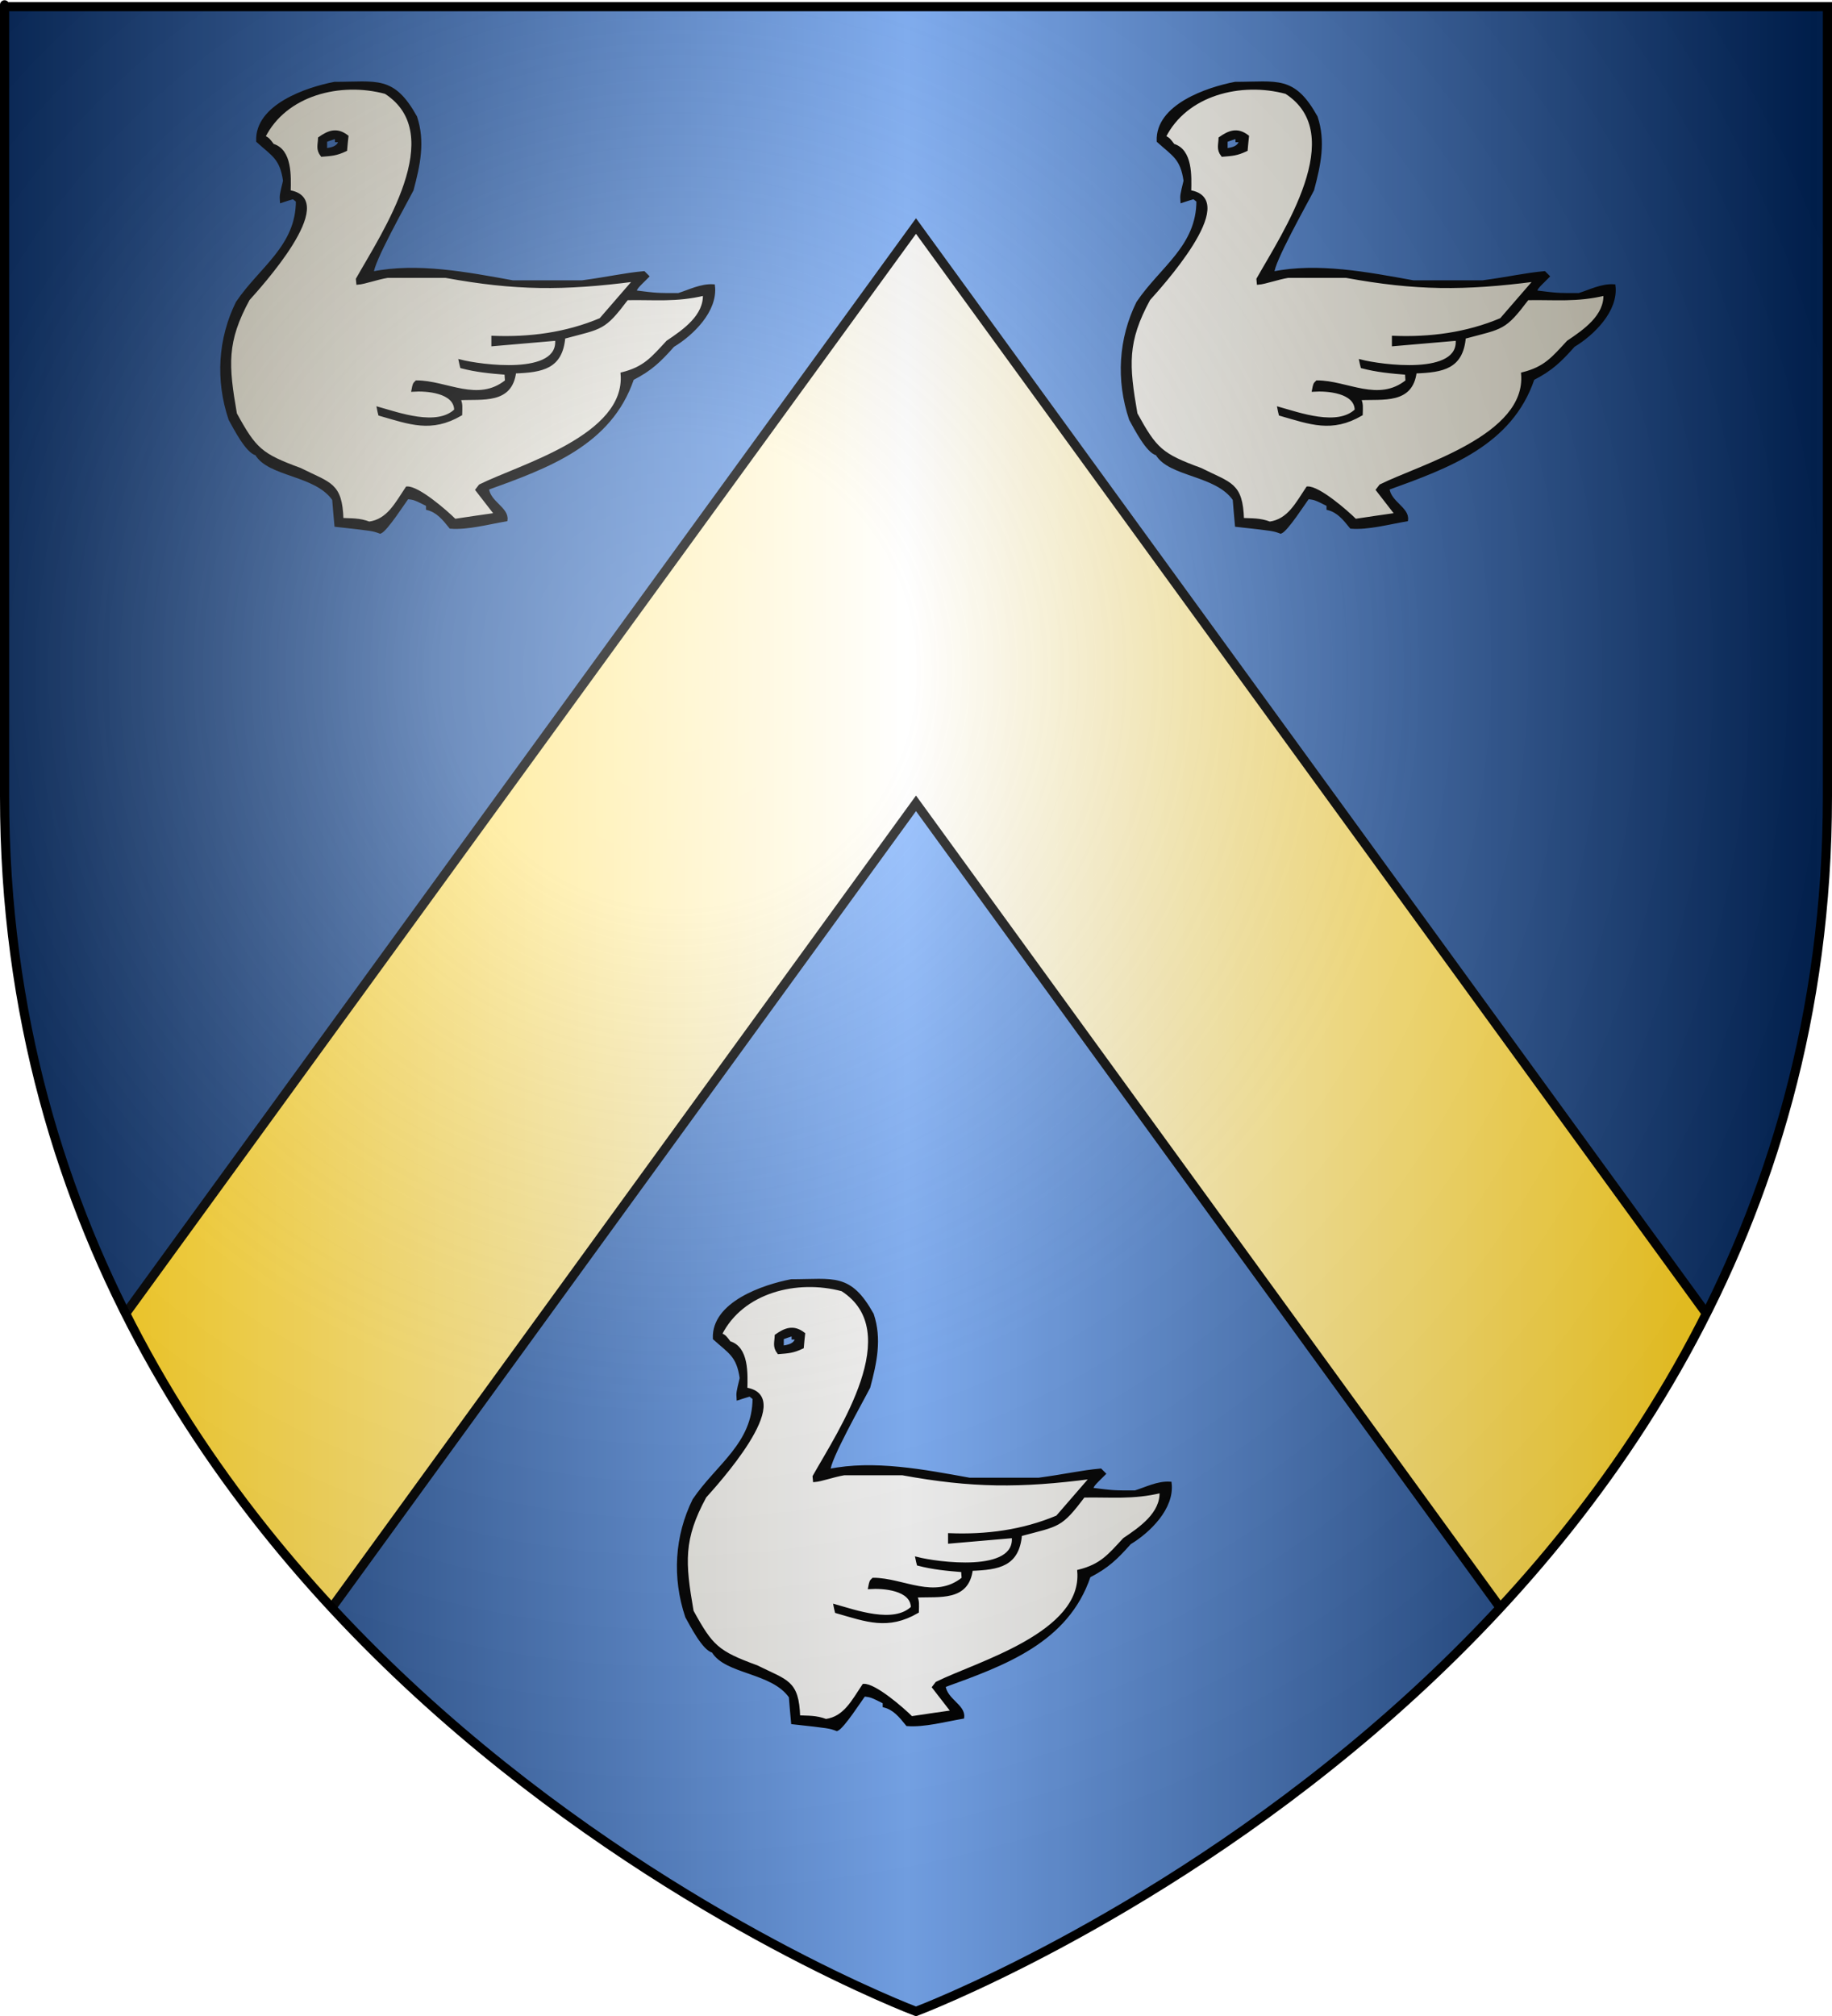 <?xml version="1.0" encoding="UTF-8" standalone="no"?><svg xmlns="http://www.w3.org/2000/svg" xmlns:cc="http://web.resource.org/cc/" xmlns:dc="http://purl.org/dc/elements/1.1/" xmlns:inkscape="http://www.inkscape.org/namespaces/inkscape" xmlns:rdf="http://www.w3.org/1999/02/22-rdf-syntax-ns#" xmlns:sodipodi="http://sodipodi.sourceforge.net/DTD/sodipodi-0.dtd" xmlns:svg="http://www.w3.org/2000/svg" xmlns:xlink="http://www.w3.org/1999/xlink" height="660" id="svg2" inkscape:export-filename="/Users/olivier/Desktop/Blason Rouge/Blason_Vide_3D.png" inkscape:export-xdpi="144" inkscape:export-ydpi="144" inkscape:version="0.44" sodipodi:docbase="D:\Mes documents\Renaud-Notre Lapin" sodipodi:docname="Blason_Vide_3D.svg" sodipodi:version="0.32" version="1.0" width="600">
	<rect width="100%" height="100%" fill="#808080" stroke="none"/>
	<sodipodi:namedview bordercolor="#666666" borderopacity="1.0" gridtolerance="10.0" guidetolerance="10.0" height="660px" id="base" inkscape:current-layer="layer3" inkscape:cx="396.46229" inkscape:cy="478.04383" inkscape:pageopacity="0.0" inkscape:pageshadow="2" inkscape:window-height="712" inkscape:window-width="1024" inkscape:window-x="-4" inkscape:window-y="-4" inkscape:zoom="0.44547727" objecttolerance="10.0" pagecolor="#ffffff" showgrid="false"/>
	<desc id="desc4">Flag of Canton of Valais (Wallis)</desc>
	<defs id="defs6">
		<linearGradient id="linearGradient2893">
			<stop id="stop2895" offset="0" style="stop-color:white;stop-opacity:0.314;"/>
			<stop id="stop2897" offset="0.19" style="stop-color:white;stop-opacity:0.251;"/>
			<stop id="stop2901" offset="0.6" style="stop-color:#6b6b6b;stop-opacity:0.125;"/>
			<stop id="stop2899" offset="1" style="stop-color:black;stop-opacity:0.125;"/>
		</linearGradient>
		<linearGradient id="linearGradient2885">
			<stop id="stop2887" offset="0" style="stop-color:white;stop-opacity:1;"/>
			<stop id="stop2891" offset="0.229" style="stop-color:white;stop-opacity:1;"/>
			<stop id="stop2889" offset="1" style="stop-color:black;stop-opacity:1;"/>
		</linearGradient>
		<linearGradient id="linearGradient2955">
			<stop id="stop2867" offset="0" style="stop-color:#fd0000;stop-opacity:1;"/>
			<stop id="stop2873" offset="0.5" style="stop-color:#e77275;stop-opacity:0.659;"/>
			<stop id="stop2959" offset="1" style="stop-color:black;stop-opacity:0.323;"/>
		</linearGradient>
		<radialGradient cx="225.524" cy="218.901" fx="225.524" fy="218.901" gradientTransform="matrix(-4.167939e-4,2.183,-1.884,-3.599562e-4,615.597,-289.121)" gradientUnits="userSpaceOnUse" id="radialGradient2961" inkscape:collect="always" r="300" xlink:href="#linearGradient2955"/>
		<polygon id="star" points="0,-1 0.588,0.809 -0.951,-0.309 0.951,-0.309 -0.588,0.809 0,-1 " transform="scale(53,53)"/>
		<clipPath id="clip">
			<path d="M 0,-200 L 0,600 L 300,600 L 300,-200 L 0,-200 z " id="path10"/>
		</clipPath>
		<radialGradient cx="225.524" cy="218.901" fx="225.524" fy="218.901" gradientTransform="matrix(-4.167939e-4,2.183,-1.884,-3.599562e-4,615.597,-289.121)" gradientUnits="userSpaceOnUse" id="radialGradient1911" inkscape:collect="always" r="300" xlink:href="#linearGradient2955"/>
		<radialGradient cx="225.524" cy="218.901" fx="225.524" fy="218.901" gradientTransform="matrix(0,1.749,-1.593,-1.049767e-7,551.788,-191.29)" gradientUnits="userSpaceOnUse" id="radialGradient2865" inkscape:collect="always" r="300" xlink:href="#linearGradient2955"/>
		<radialGradient cx="225.524" cy="218.901" fx="225.524" fy="218.901" gradientTransform="matrix(0,1.386,-1.323,-5.741131e-8,-158.082,-109.541)" gradientUnits="userSpaceOnUse" id="radialGradient2871" inkscape:collect="always" r="300" xlink:href="#linearGradient2955"/>
		<radialGradient cx="221.445" cy="226.331" fx="221.445" fy="226.331" gradientTransform="matrix(1.353,0,0,1.349,-77.629,-85.747)" gradientUnits="userSpaceOnUse" id="radialGradient3163" inkscape:collect="always" r="300" xlink:href="#linearGradient2893"/>
	<linearGradient gradientUnits="userSpaceOnUse" id="linearGradientgueules" spreadMethod="reflect" x1="297" x2="0" y1="100" y2="100"><stop id="stop31361" offset="0.000" style="stop-color:#ff8080;stop-opacity:1.000;"/><stop id="stop31362" offset="1.000" style="stop-color:#aa0000;stop-opacity:1.000;"/></linearGradient><linearGradient gradientUnits="userSpaceOnUse" id="linearGradientazur" spreadMethod="reflect" x1="297" x2="0" y1="100" y2="100"><stop id="stop31363" offset="0.000" style="stop-color:#80b3ff;stop-opacity:1.000;"/><stop id="stop31364" offset="1.000" style="stop-color:#002255;stop-opacity:1.000;"/></linearGradient><linearGradient gradientUnits="userSpaceOnUse" id="linearGradientsinople" spreadMethod="reflect" x1="297" x2="0" y1="100" y2="100"><stop id="stop31365" offset="0.000" style="stop-color:#80ffb3;stop-opacity:1.000;"/><stop id="stop31366" offset="1.000" style="stop-color:#003200;stop-opacity:1.000;"/></linearGradient><linearGradient gradientUnits="userSpaceOnUse" id="linearGradientsable" spreadMethod="reflect" x1="297" x2="0" y1="100" y2="100"><stop id="stop31367" offset="0.000" style="stop-color:#b3b3b3;stop-opacity:1.000;"/><stop id="stop31368" offset="1.000" style="stop-color:#333333;stop-opacity:1.000;"/></linearGradient><linearGradient gradientUnits="userSpaceOnUse" id="linearGradientor" spreadMethod="reflect" x1="297" x2="0" y1="100" y2="100"><stop id="stop31369" offset="0.000" style="stop-color:#ffffff;stop-opacity:1.000;"/><stop id="stop31370" offset="1.000" style="stop-color:#ffcc00;stop-opacity:1.000;"/></linearGradient><linearGradient gradientUnits="userSpaceOnUse" id="linearGradientargent" spreadMethod="reflect" x1="297" x2="0" y1="100" y2="100"><stop id="stop31371" offset="0.000" style="stop-color:#ffffff;stop-opacity:1.000;"/><stop id="stop31372" offset="1.000" style="stop-color:#aca793;stop-opacity:1.000;"/></linearGradient><linearGradient gradientUnits="userSpaceOnUse" id="linearGradientpourpre" spreadMethod="reflect" x1="297" x2="0" y1="100" y2="100"><stop id="stop31373" offset="0.000" style="stop-color:#ffffff;stop-opacity:1.000;"/><stop id="stop31374" offset="1.000" style="stop-color:#d576ad;stop-opacity:1.000;"/></linearGradient><linearGradient gradientUnits="userSpaceOnUse" id="linearGradientcarnation" spreadMethod="reflect" x1="297" x2="0" y1="100" y2="100"><stop id="stop31375" offset="0.000" style="stop-color:#ffffff;stop-opacity:1.000;"/><stop id="stop31376" offset="1.000" style="stop-color:#ffc282;stop-opacity:1.000;"/></linearGradient></defs>
	<g id="layer3" inkscape:groupmode="layer" inkscape:label="Fond écu" style="display:inline">
		<svg:path d="M 300.000,658.500 C 300.000,658.500 598.500,546.180 598.500,260.728 C 598.500,-24.723 598.500,2.176 598.500,2.176 L 1.500,2.176 L 1.500,260.728 C 1.500,546.180 300.000,658.500 300.000,658.500 z" id="path2855" style="fill:url(#linearGradientazur)"/></g>
	<g id="layer4" inkscape:groupmode="layer" inkscape:label="Meubles" sodipodi:insensitive="true"><svg:g id="g6"><svg:path d="M 124.525,174.224 C 122.122,173.323 122.122,173.323 110.021,171.992 C 109.763,169.159 109.505,166.326 109.291,163.492 C 103.455,155.036 88.135,155.723 83.972,148.598 C 80.925,147.954 76.934,140.098 75.346,137.265 C 71.012,124.388 71.913,110.867 77.707,99.106 C 85.388,87.730 97.403,80.777 97.403,65.753 C 96.932,65.366 96.460,65.023 96.031,64.679 C 94.743,65.066 93.456,65.452 92.169,65.881 C 92.040,63.950 92.040,63.950 93.198,59.186 C 92.125,51.716 89.422,50.729 84.401,46.179 C 83.929,34.675 100.407,29.051 109.591,27.292 C 123.495,27.292 128.731,25.103 136.112,38.324 C 138.773,46.308 137.141,53.992 134.953,62.147 C 132.893,66.225 121.564,86.228 121.950,89.404 C 136.541,86.399 153.063,89.576 167.954,92.280 C 175.507,92.280 183.060,92.280 190.612,92.280 C 199.581,91.078 204.344,89.877 210.867,89.275 C 211.253,89.662 211.639,90.048 212.069,90.477 C 208.335,94.169 208.335,94.169 207.906,95.542 C 215.073,96.444 215.073,96.444 222.196,96.444 C 225.801,95.328 229.620,93.310 233.654,93.568 C 234.641,101.681 226.659,109.407 220.436,113.142 C 215.931,118.207 213.055,120.955 207.134,124.002 C 199.881,145.421 179.325,152.805 159.628,159.930 C 160.144,164.566 166.194,166.455 165.722,170.189 C 159.929,171.176 153.148,173.022 147.570,172.593 C 145.296,169.760 143.278,167.313 140.017,166.497 C 140.017,166.068 140.017,165.681 140.017,165.295 C 135.811,163.193 135.811,163.193 133.451,162.892 C 132.250,164.437 126.499,173.451 124.525,174.224 z" id="path7" style="fill:#000000;stroke:black;stroke-width:1"/><svg:path d="M 120.921,171.262 C 117.616,170.017 115.127,170.231 111.994,170.060 C 111.608,158.342 108.132,158.599 98.262,153.663 C 85.388,148.941 83.500,147.138 77.105,135.506 C 74.317,119.452 73.758,111.855 81.311,97.946 C 84.444,94.427 111.179,65.323 94.700,62.748 C 94.829,57.640 95.172,49.270 89.336,47.553 C 88.006,45.793 87.791,45.407 86.375,44.848 C 93.456,30.683 111.479,26.262 126.285,30.254 C 147.484,43.904 125.469,76.441 117.058,91.379 C 117.101,91.808 117.144,92.237 117.187,92.710 C 119.418,92.538 123.323,91.078 126.885,90.477 C 133.236,90.477 139.587,90.477 145.982,90.477 C 168.769,94.641 184.475,94.727 207.906,91.680 C 204.172,95.972 200.439,100.265 196.706,104.599 C 185.333,109.407 173.317,110.910 161.431,110.437 C 161.431,111.210 161.431,112.026 161.431,112.841 C 168.382,112.241 175.335,111.639 182.286,111.039 C 183.660,123.615 157.053,119.838 150.746,118.207 C 150.874,118.808 151.003,119.452 151.174,120.095 C 155.981,121.341 160.358,121.769 165.722,122.199 C 165.764,123.057 165.808,123.916 165.893,124.774 C 156.496,132.329 146.239,125.032 136.412,125.032 C 135.640,125.762 135.640,125.762 135.254,127.736 C 139.545,127.436 149.243,128.080 149.243,134.304 C 143.193,140.185 130.404,135.506 123.924,133.702 C 124.053,134.347 124.182,134.991 124.353,135.635 C 134.266,138.468 141.219,141.257 150.874,135.635 C 150.916,133.403 151.132,132.157 150.273,130.527 C 158.169,130.140 167.310,131.857 168.554,121.769 C 177.695,121.426 183.789,120.310 184.647,110.437 C 197.263,107.047 197.650,107.905 205.331,97.775 C 214.300,97.603 221.424,98.504 230.693,96.272 C 231.079,103.484 223.998,108.335 218.634,111.940 C 213.657,117.306 211.124,120.525 203.744,122.371 C 205.503,142.889 170.313,152.504 157.225,159.029 C 156.882,159.457 156.538,159.887 156.195,160.359 C 158.255,163.021 160.315,165.681 162.418,168.386 C 157.912,169.030 153.405,169.674 148.943,170.360 C 145.982,167.399 136.884,159.544 133.280,159.758 C 129.846,164.867 127.143,170.403 120.921,171.262 z" id="path8" style="fill:url(#linearGradientargent);stroke:black;stroke-width:1"/><svg:path d="M 105.429,50.815 C 103.884,48.840 104.613,47.338 104.656,45.278 C 107.532,43.260 110.235,42.058 113.625,44.676 C 113.453,46.136 113.325,47.596 113.196,49.055 C 110.106,50.514 108.604,50.557 105.429,50.815 z" id="path9" style="fill:#000000;stroke:black;stroke-width:1"/><svg:path d="M 106.631,49.055 C 106.631,48.025 106.631,47.037 106.631,46.051 C 107.789,45.621 108.990,45.235 110.192,44.848 C 110.192,45.235 110.192,45.621 110.192,46.051 C 110.578,46.051 110.964,46.051 111.394,46.051 C 110.879,48.411 108.647,48.755 106.631,49.055 z" id="path10" style="fill:url(#linearGradientazur);stroke:black;stroke-width:1"/></svg:g><svg:g id="g7"><svg:path d="M 419.458,174.224 C 417.055,173.323 417.055,173.323 404.954,171.992 C 404.696,169.159 404.439,166.326 404.224,163.492 C 398.388,155.036 383.068,155.723 378.905,148.598 C 375.858,147.954 371.867,140.098 370.279,137.265 C 365.945,124.388 366.847,110.867 372.640,99.106 C 380.321,87.730 392.337,80.777 392.337,65.753 C 391.865,65.366 391.393,65.023 390.964,64.679 C 389.676,65.066 388.389,65.452 387.102,65.881 C 386.973,63.950 386.973,63.950 388.131,59.186 C 387.058,51.716 384.355,50.729 379.335,46.179 C 378.862,34.675 395.341,29.051 404.524,27.292 C 418.428,27.292 423.664,25.103 431.045,38.324 C 433.706,46.308 432.075,53.992 429.886,62.147 C 427.826,66.225 416.497,86.228 416.883,89.404 C 431.474,86.399 447.996,89.576 462.887,92.280 C 470.440,92.280 477.993,92.280 485.545,92.280 C 494.514,91.078 499.277,89.877 505.800,89.275 C 506.186,89.662 506.572,90.048 507.002,90.477 C 503.269,94.169 503.269,94.169 502.839,95.542 C 510.006,96.444 510.006,96.444 517.129,96.444 C 520.735,95.328 524.553,93.310 528.587,93.568 C 529.575,101.681 521.592,109.407 515.370,113.142 C 510.864,118.207 507.989,120.955 502.067,124.002 C 494.815,145.421 474.259,152.805 454.562,159.930 C 455.077,164.566 461.127,166.455 460.655,170.189 C 454.863,171.176 448.082,173.022 442.503,172.593 C 440.229,169.760 438.211,167.313 434.950,166.497 C 434.950,166.068 434.950,165.681 434.950,165.295 C 430.745,163.193 430.745,163.193 428.384,162.892 C 427.183,164.437 421.432,173.451 419.458,174.224 z" id="path11" style="fill:#000000;stroke:black;stroke-width:1"/><svg:path d="M 415.854,171.262 C 412.550,170.017 410.061,170.231 406.928,170.060 C 406.542,158.342 403.065,158.599 393.195,153.663 C 380.321,148.941 378.434,147.138 372.039,135.506 C 369.250,119.452 368.691,111.855 376.244,97.946 C 379.377,94.427 406.112,65.323 389.634,62.748 C 389.763,57.640 390.106,49.270 384.270,47.553 C 382.939,45.793 382.725,45.407 381.308,44.848 C 388.389,30.683 406.413,26.262 421.218,30.254 C 442.417,43.904 420.402,76.441 411.992,91.379 C 412.034,91.808 412.077,92.237 412.120,92.710 C 414.352,92.538 418.257,91.078 421.818,90.477 C 428.170,90.477 434.521,90.477 440.916,90.477 C 463.703,94.641 479.408,94.727 502.839,91.680 C 499.106,95.972 495.372,100.265 491.639,104.599 C 480.266,109.407 468.251,110.910 456.364,110.437 C 456.364,111.210 456.364,112.026 456.364,112.841 C 463.316,112.241 470.268,111.639 477.220,111.039 C 478.593,123.615 451.987,119.838 445.679,118.207 C 445.807,118.808 445.936,119.452 446.108,120.095 C 450.914,121.341 455.291,121.769 460.655,122.199 C 460.698,123.057 460.741,123.916 460.827,124.774 C 451.429,132.329 441.173,125.032 431.345,125.032 C 430.573,125.762 430.573,125.762 430.187,127.736 C 434.478,127.436 444.177,128.080 444.177,134.304 C 438.126,140.185 425.337,135.506 418.858,133.702 C 418.986,134.347 419.115,134.991 419.287,135.635 C 429.200,138.468 436.152,141.257 445.807,135.635 C 445.850,133.403 446.065,132.157 445.207,130.527 C 453.102,130.140 462.243,131.857 463.487,121.769 C 472.628,121.426 478.722,120.310 479.581,110.437 C 492.197,107.047 492.583,107.905 500.265,97.775 C 509.233,97.603 516.357,98.504 525.626,96.272 C 526.012,103.484 518.932,108.335 513.568,111.940 C 508.590,117.306 506.057,120.525 498.677,122.371 C 500.437,142.889 465.247,152.504 452.158,159.029 C 451.815,159.457 451.472,159.887 451.128,160.359 C 453.188,163.021 455.249,165.681 457.351,168.386 C 452.845,169.030 448.340,169.674 443.876,170.360 C 440.916,167.399 431.818,159.544 428.213,159.758 C 424.780,164.867 422.076,170.403 415.854,171.262 z" id="path12" style="fill:url(#linearGradientargent);stroke:black;stroke-width:1"/><svg:path d="M 400.362,50.815 C 398.817,48.840 399.546,47.338 399.589,45.278 C 402.465,43.260 405.168,42.058 408.558,44.676 C 408.387,46.136 408.258,47.596 408.129,49.055 C 405.039,50.514 403.538,50.557 400.362,50.815 z" id="path13" style="fill:#000000;stroke:black;stroke-width:1"/><svg:path d="M 401.564,49.055 C 401.564,48.025 401.564,47.037 401.564,46.051 C 402.722,45.621 403.924,45.235 405.126,44.848 C 405.126,45.235 405.126,45.621 405.126,46.051 C 405.512,46.051 405.898,46.051 406.327,46.051 C 405.812,48.411 403.580,48.755 401.564,49.055 z" id="path14" style="fill:url(#linearGradientazur);stroke:black;stroke-width:1"/></svg:g><svg:g id="g8"><svg:path d="M 274.092,566.224 C 271.688,565.323 271.688,565.323 259.587,563.992 C 259.329,561.159 259.072,558.325 258.858,555.492 C 253.022,547.036 237.701,547.723 233.538,540.598 C 230.492,539.954 226.500,532.098 224.913,529.265 C 220.579,516.388 221.480,502.867 227.273,491.106 C 234.954,479.730 246.970,472.777 246.970,457.753 C 246.499,457.366 246.026,457.023 245.598,456.679 C 244.310,457.066 243.022,457.453 241.735,457.881 C 241.606,455.950 241.606,455.950 242.764,451.186 C 241.692,443.716 238.988,442.729 233.968,438.179 C 233.496,426.675 249.974,421.052 259.158,419.292 C 273.062,419.292 278.297,417.103 285.679,430.324 C 288.339,438.308 286.708,445.992 284.520,454.147 C 282.460,458.225 271.131,478.228 271.517,481.404 C 286.108,478.399 302.630,481.576 317.520,484.280 C 325.073,484.280 332.626,484.280 340.178,484.280 C 349.147,483.078 353.911,481.877 360.434,481.275 C 360.820,481.662 361.206,482.048 361.635,482.477 C 357.902,486.169 357.902,486.169 357.472,487.543 C 364.639,488.444 364.639,488.444 371.763,488.444 C 375.368,487.328 379.187,485.310 383.221,485.568 C 384.208,493.681 376.225,501.407 370.003,505.142 C 365.498,510.207 362.622,512.955 356.700,516.002 C 349.448,537.421 328.892,544.804 309.195,551.930 C 309.710,556.566 315.761,558.455 315.288,562.189 C 309.496,563.176 302.715,565.022 297.137,564.593 C 294.862,561.760 292.845,559.313 289.584,558.497 C 289.584,558.068 289.584,557.682 289.584,557.295 C 285.378,555.193 285.378,555.193 283.017,554.892 C 281.816,556.437 276.066,565.451 274.092,566.224 z" id="path15" style="fill:#000000;stroke:black;stroke-width:1"/><svg:path d="M 270.487,563.262 C 267.183,562.017 264.694,562.231 261.561,562.060 C 261.175,550.342 257.699,550.599 247.828,545.663 C 234.954,540.941 233.067,539.138 226.672,527.506 C 223.883,511.452 223.325,503.855 230.878,489.947 C 234.011,486.427 260.745,457.323 244.267,454.748 C 244.396,449.640 244.739,441.270 238.903,439.553 C 237.572,437.793 237.358,437.407 235.942,436.848 C 243.022,422.683 261.046,418.262 275.851,422.254 C 297.050,435.904 275.036,468.441 266.625,483.379 C 266.668,483.808 266.710,484.237 266.753,484.710 C 268.985,484.538 272.890,483.078 276.452,482.477 C 282.803,482.477 289.154,482.477 295.549,482.477 C 318.336,486.641 334.041,486.727 357.472,483.680 C 353.739,487.972 350.006,492.265 346.272,496.599 C 334.900,501.407 322.884,502.910 310.997,502.437 C 310.997,503.210 310.997,504.026 310.997,504.841 C 317.949,504.241 324.902,503.639 331.853,503.039 C 333.227,515.615 306.620,511.838 300.312,510.207 C 300.440,510.808 300.569,511.452 300.741,512.095 C 305.547,513.341 309.925,513.769 315.288,514.199 C 315.331,515.057 315.375,515.916 315.460,516.774 C 306.062,524.329 295.806,517.032 285.979,517.032 C 285.206,517.762 285.206,517.762 284.820,519.736 C 289.111,519.436 298.810,520.080 298.810,526.304 C 292.759,532.185 279.971,527.506 273.490,525.703 C 273.619,526.347 273.748,526.991 273.920,527.635 C 283.833,530.468 290.786,533.257 300.440,527.635 C 300.483,525.403 300.698,524.157 299.840,522.527 C 307.735,522.140 316.876,523.857 318.121,513.769 C 327.261,513.426 333.356,512.310 334.214,502.437 C 346.830,499.047 347.216,499.905 354.898,489.775 C 363.866,489.603 370.991,490.504 380.259,488.272 C 380.645,495.484 373.565,500.335 368.201,503.940 C 363.223,509.306 360.691,512.525 353.310,514.371 C 355.070,534.889 319.880,544.504 306.792,551.029 C 306.448,551.457 306.105,551.887 305.762,552.359 C 307.822,555.021 309.882,557.682 311.985,560.386 C 307.478,561.030 302.972,561.674 298.509,562.360 C 295.549,559.399 286.451,551.544 282.847,551.758 C 279.413,556.867 276.710,562.403 270.487,563.262 z" id="path16" style="fill:url(#linearGradientargent);stroke:black;stroke-width:1"/><svg:path d="M 254.995,442.815 C 253.450,440.840 254.180,439.338 254.222,437.278 C 257.098,435.260 259.802,434.058 263.192,436.676 C 263.020,438.136 262.892,439.596 262.763,441.055 C 259.673,442.514 258.171,442.557 254.995,442.815 z" id="path17" style="fill:#000000;stroke:black;stroke-width:1"/><svg:path d="M 256.197,441.055 C 256.197,440.025 256.197,439.037 256.197,438.051 C 257.355,437.621 258.557,437.235 259.759,436.848 C 259.759,437.235 259.759,437.621 259.759,438.051 C 260.145,438.051 260.531,438.051 260.961,438.051 C 260.446,440.411 258.214,440.755 256.197,441.055 z" id="path18" style="fill:url(#linearGradientazur);stroke:black;stroke-width:1"/></svg:g><svg:g id="g10"><svg:path d="M 300.000,658.500 C 300.000,658.500 598.500,546.180 598.500,260.728 C 598.500,-24.723 598.500,2.176 598.500,2.176 L 1.500,2.176 L 1.500,260.728 C 1.500,546.180 300.000,658.500 300.000,658.500 L 680.000,740.000 L -80.000,740.000 L -80.000,-80.000 L 680.000,-80.000 L 680.000,740.000 z" id="path21" style="fill:url(#linearGradientargent)"/></svg:g><svg:g id="g11"><svg:path d="M 300.000,74.000 L 601.000,488.000 L 601.000,658.000 L 587.000,658.000 L 300.000,263.000 L 300.000,263.000 L 13.000,658.000 L -1.000,658.000 L -1.000,488.000 L 300.000,74.000 z" id="path20" style="fill:url(#linearGradientor);stroke:black;stroke-width:3"/></svg:g><svg:g id="g10"><svg:path d="M 300.000,658.500 C 300.000,658.500 598.500,546.180 598.500,260.728 C 598.500,-24.723 598.500,2.176 598.500,2.176 L 1.500,2.176 L 1.500,260.728 C 1.500,546.180 300.000,658.500 300.000,658.500 L 680.000,740.000 L -80.000,740.000 L -80.000,-80.000 L 680.000,-80.000 L 680.000,740.000 z" id="path19" style="fill:#ffffff"/></svg:g></g>
	<g id="layer2" inkscape:groupmode="layer" inkscape:label="Reflet final" sodipodi:insensitive="true">
		<path d="M 300,658.5 C 300,658.5 598.5,546.18 598.5,260.728 C 598.5,-24.723 598.5,2.176 598.5,2.176 L 1.5,2.176 L 1.5,260.728 C 1.5,546.18 300,658.5 300,658.5 z " id="path2875" inkscape:export-xdpi="144" inkscape:export-ydpi="144" sodipodi:nodetypes="cccccc" style="opacity:1;fill:url(#radialGradient3163);fill-opacity:1;fill-rule:evenodd;stroke:none;stroke-width:1px;stroke-linecap:butt;stroke-linejoin:miter;stroke-opacity:1"/>
	</g>
	<g id="layer1" inkscape:groupmode="layer" inkscape:label="Contour final" sodipodi:insensitive="true">
		<path d="M 300,658.5 C 300,658.5 1.5,546.18 1.5,260.728 C 1.5,-24.723 1.5,2.176 1.5,2.176 L 598.5,2.176 L 598.5,260.728 C 598.5,546.18 300,658.5 300,658.5 z " id="path1411" inkscape:export-xdpi="144" inkscape:export-ydpi="144" sodipodi:nodetypes="cccccc" style="opacity:1;fill:none;fill-opacity:1;fill-rule:evenodd;stroke:#000000;stroke-width:3;stroke-linecap:butt;stroke-linejoin:miter;stroke-miterlimit:4;stroke-dasharray:none;stroke-opacity:1"/>
	</g>
</svg>